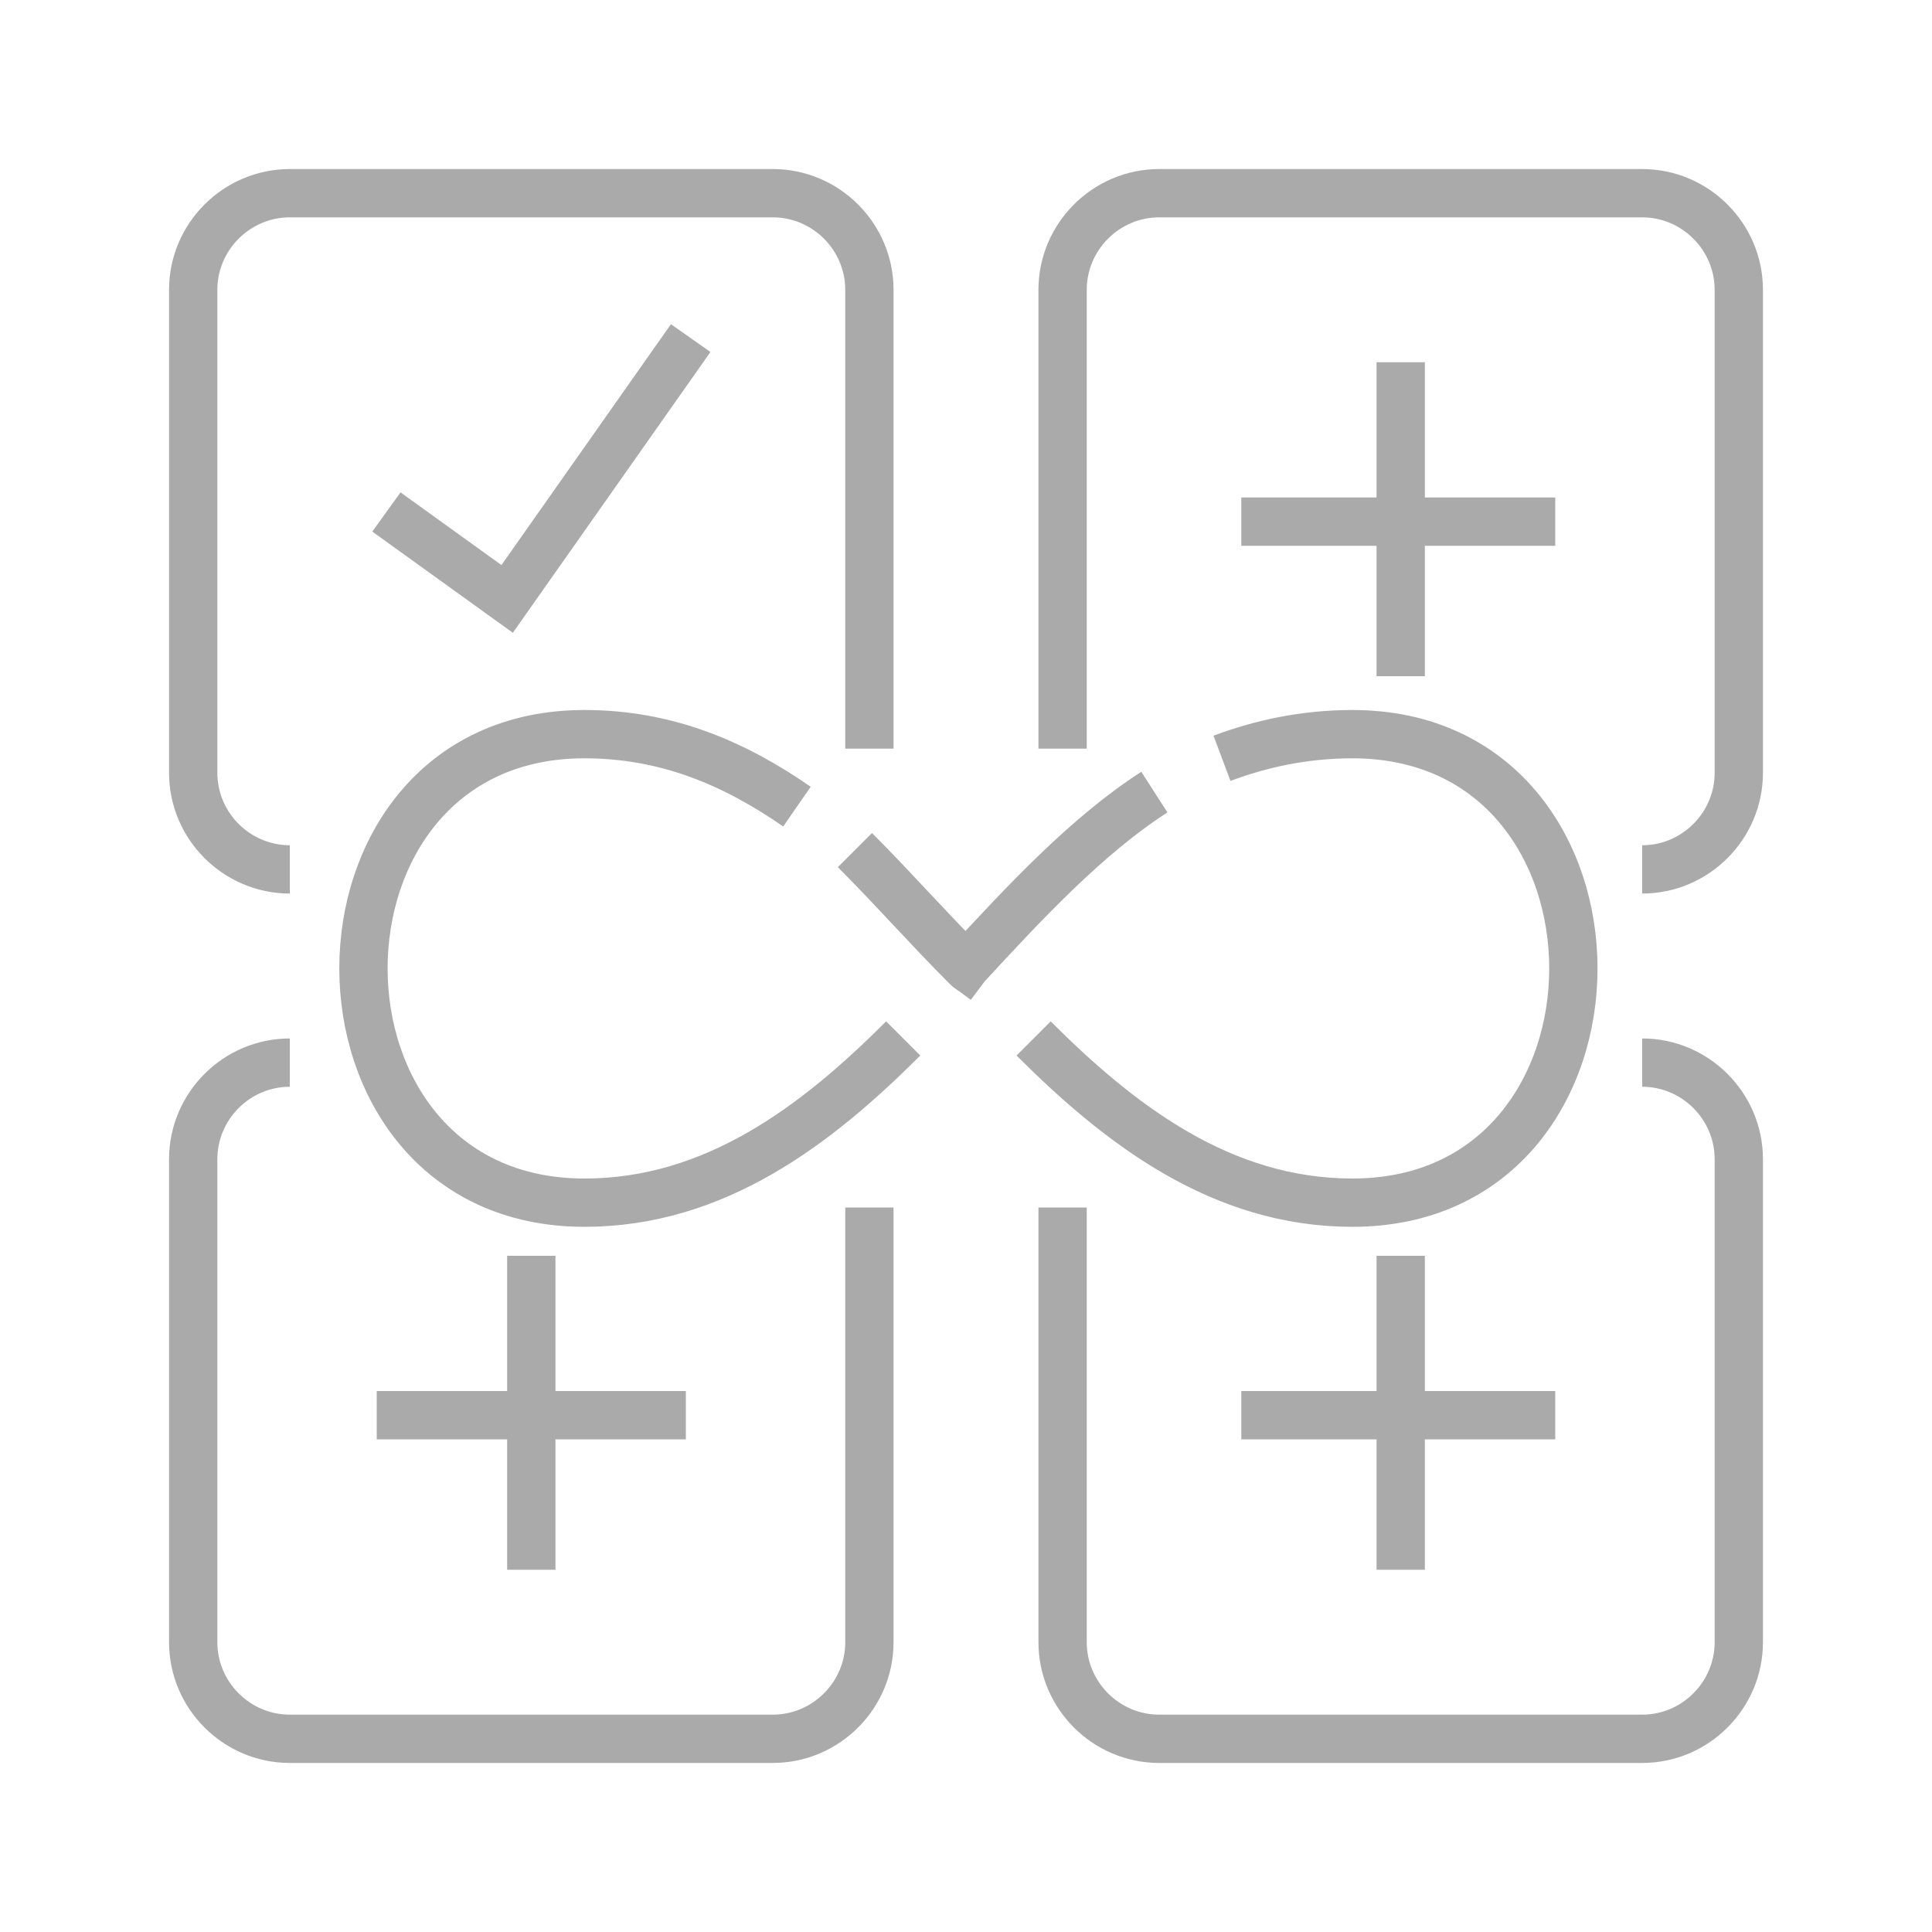 <svg xmlns="http://www.w3.org/2000/svg" width="40" height="40" viewBox="0 0 40 40">
    <path fill="none" stroke="#AAAAAA" stroke-miterlimit="10" d="M6,18L6,18c-1.1,0-2-0.9-2-2V6c0-1.1,0.9-2,2-2h10c1.1,0,2,0.9,2,2v9.5 M22,15.5V6c0-1.1,0.9-2,2-2h10
	c1.1,0,2,0.9,2,2v10c0,1.1-0.9,2-2,2l0,0 M6,22L6,22c-1.1,0-2,0.9-2,2v10c0,1.1,0.9,2,2,2h10c1.1,0,2-0.9,2-2v-9 M22,25v9
	c0,1.1,0.9,2,2,2h10c1.1,0,2-0.9,2-2V24c0-1.1-0.9-2-2-2l0,0 M20,20c-0.8-0.8-1.5-1.6-2.3-2.4 M20,20c1.2-1.3,2.5-2.7,3.9-3.6
	 M20,20c0.1,0.1,0,0,0.4,0.3 M20,20c-0.1,0.1-0.2,0.2-0.3,0.3 M16.5,16.7c-1.3-0.9-2.7-1.5-4.4-1.5c-6.1,0-6.1,9.7,0,9.7
	c2.7,0,4.8-1.6,6.6-3.4 M25.3,15.7c0.8-0.3,1.7-0.5,2.7-0.5c6.1,0,6.1,9.7,0,9.7c-2.7,0-4.8-1.6-6.6-3.4 M8,10.6l2.5,1.8L14.3,7
	 M29,7.5V14 M32.2,10.8h-6.5 M11,26v6.5 M14.2,29.3H7.8 M29,26v6.5 M32.2,29.3h-6.5"/>
</svg>
